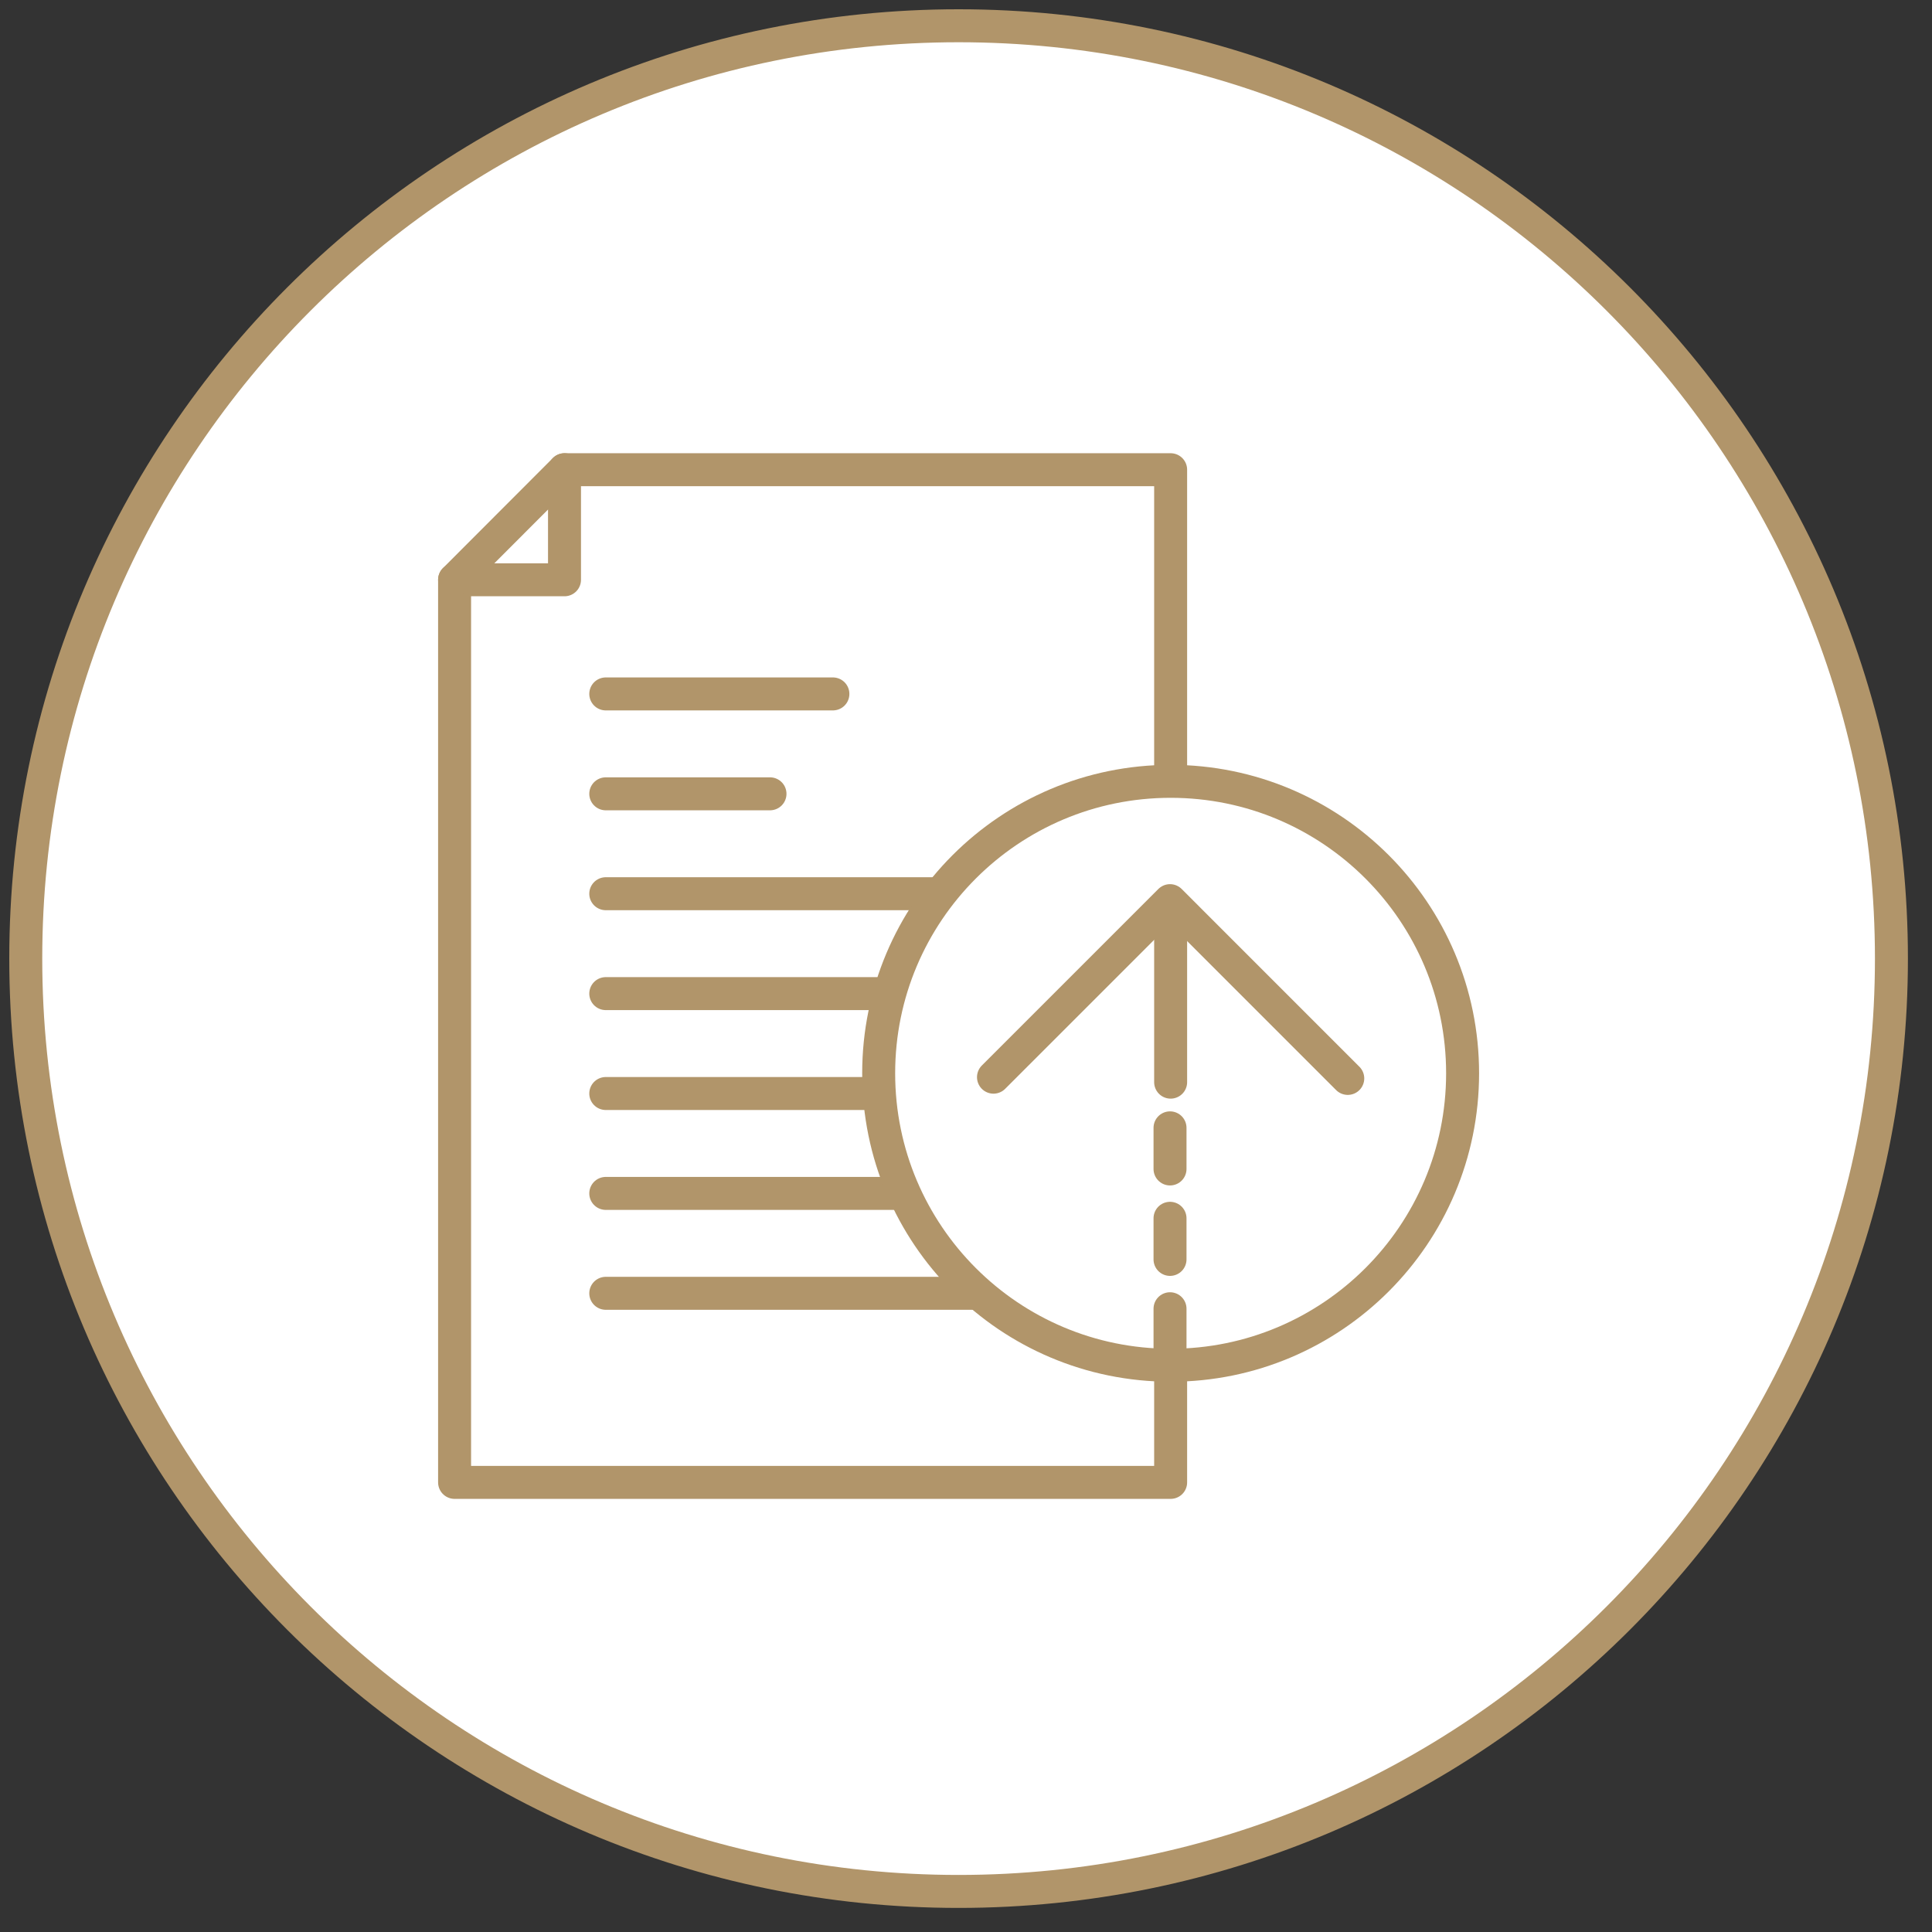 <?xml version="1.0" encoding="UTF-8"?>
<svg width="75px" height="75px" viewBox="0 0 75 75" version="1.1" xmlns="http://www.w3.org/2000/svg" xmlns:xlink="http://www.w3.org/1999/xlink">
    <rect x="0" y="0" width="75" height="75" fill="#333333" stroke="none"/>
    <title>Icon-Combined Life And Critical Illness Protection Copy 12</title>
    <g id="--For-Advisers-Desktop" stroke="none" stroke-width="1" fill="none" fill-rule="evenodd">
        <g id="CI-Products-Key-Benefits" transform="translate(-68, -3203)" stroke="#B1956A" stroke-width="1.28">
            <g id="Group-13" transform="translate(69, 3204)">
                <path d="M72.425,36.213 C72.425,56.212 56.212,72.425 36.212,72.425 C16.213,72.425 2.26929288e-13,56.212 2.26929288e-13,36.213 C2.26929288e-13,16.213 16.213,-1.66144658e-13 36.212,-1.66144658e-13 C56.212,-1.66144658e-13 72.425,16.213 72.425,36.213 Z" id="Stroke-439" fill="#FFFFFF"></path>
                <polygon id="Stroke-445" stroke-linecap="round" stroke-linejoin="round" points="16.647 56.546 16.647 21.507 20.914 21.507 20.914 17.234 44.444 17.234 44.444 56.546"></polygon>
                <line x1="16.647" y1="21.507" x2="20.914" y2="17.234" id="Stroke-449" stroke-linecap="round" stroke-linejoin="round"></line>
                <line x1="22.516" y1="25.938" x2="31.333" y2="25.938" id="Stroke-451" stroke-linecap="round"></line>
                <line x1="22.516" y1="29.816" x2="28.891" y2="29.816" id="Stroke-453" stroke-linecap="round"></line>
                <line x1="22.516" y1="33.694" x2="37.088" y2="33.694" id="Stroke-455" stroke-linecap="round"></line>
                <line x1="22.516" y1="37.572" x2="35.119" y2="37.572" id="Stroke-457" stroke-linecap="round"></line>
                <line x1="22.516" y1="41.45" x2="34.691" y2="41.45" id="Stroke-459" stroke-linecap="round"></line>
                <line x1="22.516" y1="45.328" x2="35.692" y2="45.328" id="Stroke-461" stroke-linecap="round"></line>
                <line x1="22.516" y1="49.206" x2="38.575" y2="49.206" id="Stroke-463" stroke-linecap="round"></line>
                <path d="M55.778,40.665 C55.778,46.925 50.703,51.999 44.444,51.999 C38.184,51.999 33.11,46.925 33.11,40.665 C33.11,34.405 38.184,29.331 44.444,29.331 C50.703,29.331 55.778,34.405 55.778,40.665 Z" id="Stroke-467" fill="#FFFFFF" stroke-linecap="round" stroke-linejoin="round"></path>
                <polyline id="Stroke-469" stroke-linecap="round" stroke-linejoin="round" points="37.567 40.816 44.42 33.963 51.32 40.864"></polyline>
                <line x1="44.42" y1="42.783" x2="44.42" y2="51.764" id="Stroke-471" stroke-linecap="round" stroke-linejoin="round" stroke-dasharray="1.596,1.915"></line>
                <line x1="44.444" y1="34.838" x2="44.444" y2="41.009" id="Stroke-475" stroke-linecap="round"></line>
            </g>
        </g>
    </g>
</svg>